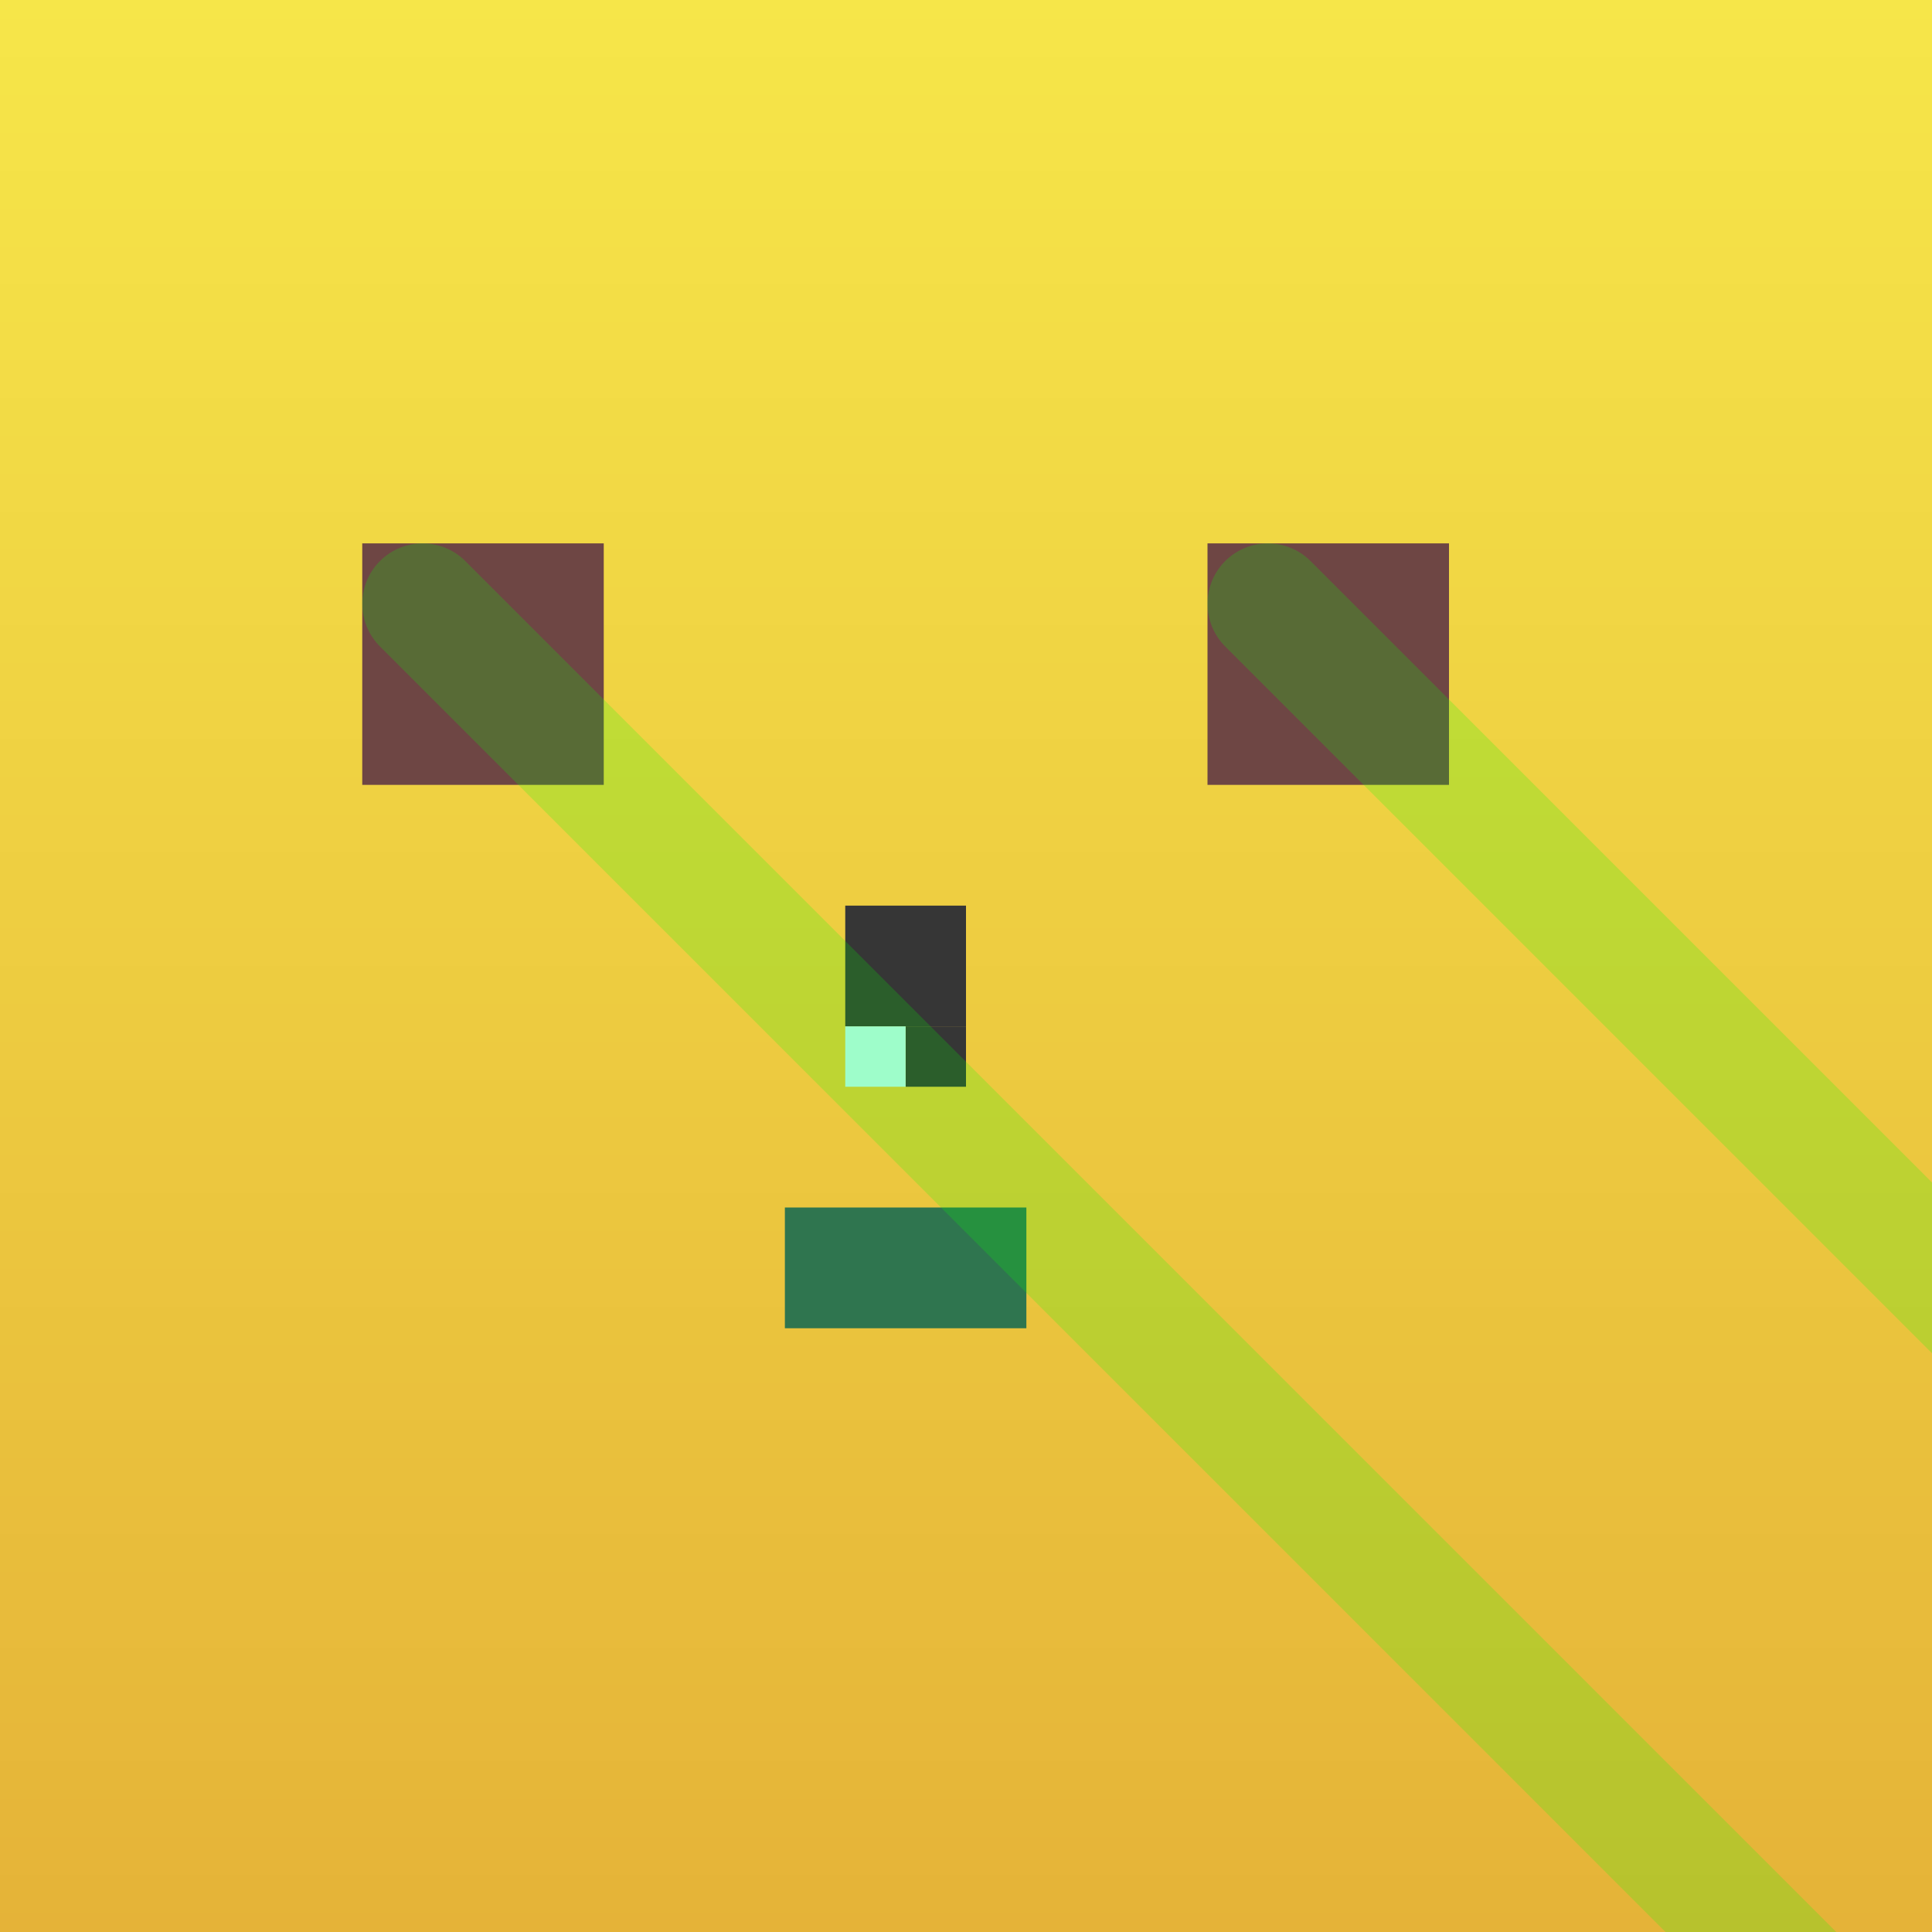 <svg baseProfile='full' width='320' height='320' viewBox='0 0 320 320' xmlns='http://www.w3.org/2000/svg' onclick='if ( this.paused != true ) { this.pauseAnimations(); this.paused = true; } else { this.unpauseAnimations(); this.paused = false; }'><rect x="0" y="0" width="320" height="320" fill="#808080" stroke="none"/><defs><linearGradient id='wave1' x1='0' y1='0' x2='0' y2='320' gradientUnits='userSpaceOnUse'><stop offset='0' style='stop-color:#40A49A;stop-opacity:1'><animate attributeName='offset' values='0;1;0' begin='0s' dur='5s' repeatCount='indefinite'/></stop><stop offset='320' style='stop-color:#E46844;stop-opacity:1'></stop></linearGradient><linearGradient id='wave2' x1='0' y1='0' x2='0' y2='320' gradientUnits='userSpaceOnUse'><stop offset='0' style='stop-color:#F6E649;stop-opacity:1'><animate attributeName='offset' values='0;0.5;0' begin='0s' dur='5s' repeatCount='indefinite'/></stop><stop offset='320' style='stop-color:#E5B338;stop-opacity:1'><animate attributeName='offset' values='1;0.5;1' begin='2.5s' dur='5s' repeatCount='indefinite'/> </stop></linearGradient></defs><rect x='0' y='0' width='320' height='320' fill='url(#wave2)'/><rect x='140' y='150' width='20' height='20' fill='#363636'/><rect x='150' y='170' width='10' height='10' fill='#363636'/><rect x='60' y='90' width='40' height='40' fill='#6E4644'/><rect x='200' y='90' width='40' height='40' fill='#6E4644'/><rect x='130' y='200' width='40' height='20' fill='#2F754F'/><rect x='140' y='170' width='10' height='10' fill='#C6FDFC'><animate attributeName='y' to='330' dur='1s' repeatCount='indefinite' /></rect><line x1='70' y1='100' x2='400' y2='430' opacity='0.2' stroke-linecap='round' style='stroke:lime;stroke-width:20'> <animateTransform attributeName='transform' type='rotate' from='0 80 110' to='360 80 110' begin='0s' dur='5s' repeatCount='indefinite' /></line><line x1='210' y1='100' x2='550' y2='440' opacity='0.2' stroke-linecap='round' style='stroke:lime;stroke-width:20'> <animateTransform attributeName='transform' type='rotate' from='0 220 110' to='360 220 110' begin='0s' dur='5s' repeatCount='indefinite' /></line></svg>